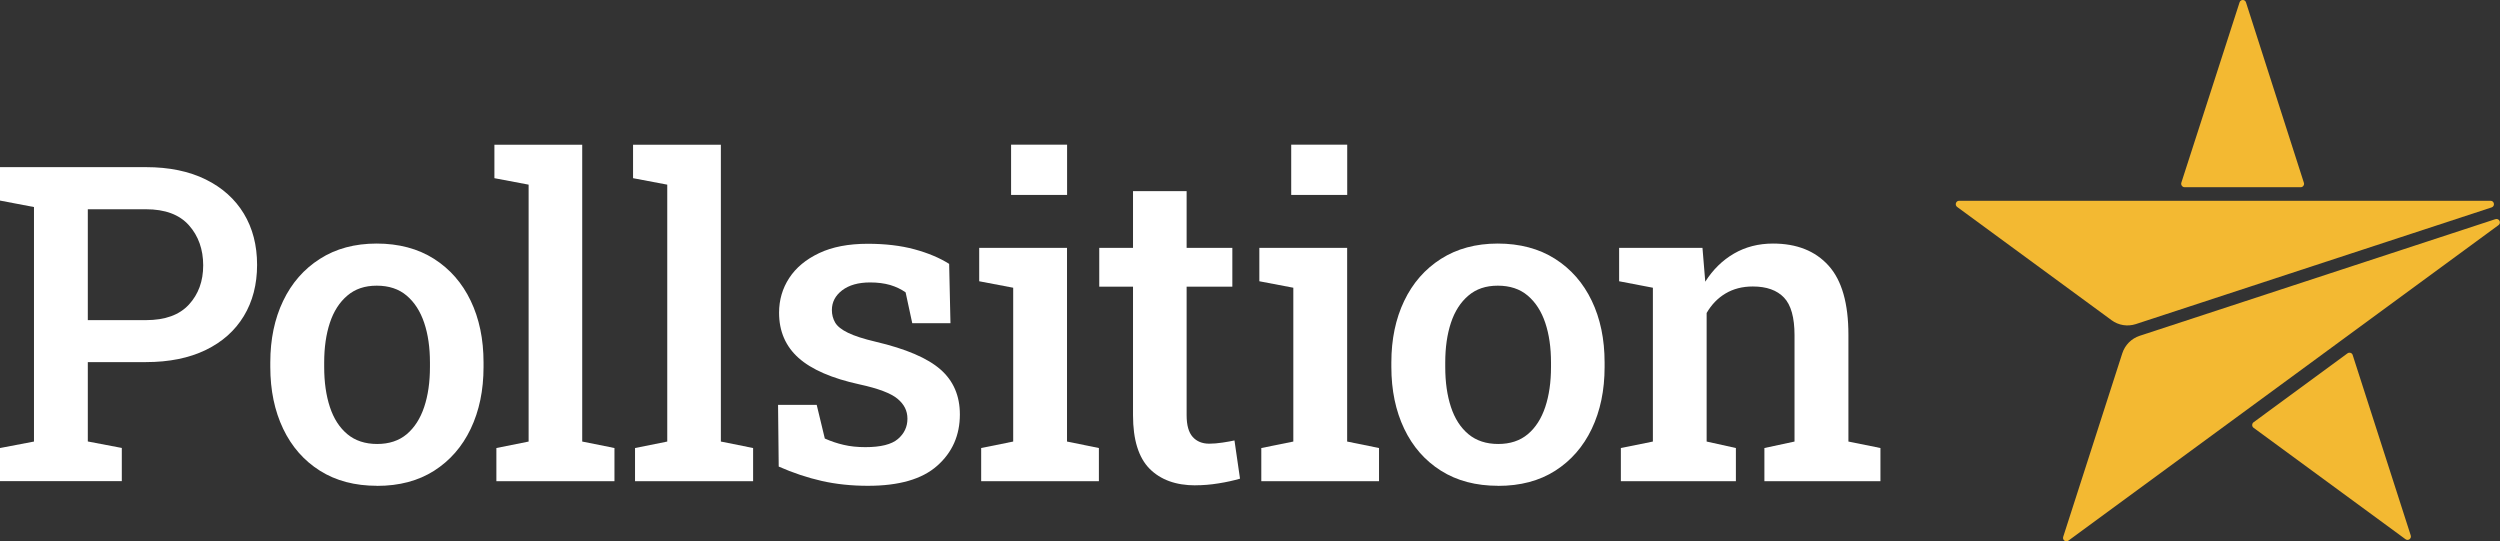 <?xml version="1.0" encoding="UTF-8"?> <svg xmlns="http://www.w3.org/2000/svg" width="194" height="42" viewBox="0 0 194 42" fill="none"><rect x="0" y="0" width="194" height="42" fill="#333333" stroke="none"/><g clip-path="url(#clip0_37_507)"><path d="M182.568 27.55L187.073 41.549C187.152 41.794 186.875 41.994 186.671 41.846L174.877 33.196C174.735 33.093 174.735 32.876 174.877 32.767L182.166 27.419C182.308 27.316 182.517 27.379 182.568 27.55Z" fill="#F3B932"></path><path d="M169.273 14.175L173.79 0.183C173.869 -0.063 174.208 -0.063 174.288 0.183L178.781 14.181C178.838 14.352 178.708 14.529 178.532 14.529H169.522C169.347 14.524 169.217 14.347 169.273 14.175Z" fill="#F3B932"></path><path d="M151.87 16.055L163.857 24.848C164.401 25.248 165.097 25.357 165.736 25.151L193.35 16.095C193.633 16.003 193.565 15.581 193.27 15.581H152.029C151.774 15.581 151.672 15.906 151.876 16.061L151.87 16.055Z" fill="#F3B932"></path><path d="M193.655 17.003L166.036 26.059C165.396 26.271 164.898 26.773 164.689 27.419L160.105 41.657C160.025 41.903 160.303 42.103 160.507 41.954L193.881 17.472C194.125 17.295 193.932 16.912 193.644 17.009L193.655 17.003Z" fill="#F3B932"></path><path d="M0 37.343V34.767L2.637 34.264V16.066L0 15.564V12.97H11.325C13.125 12.97 14.67 13.29 15.96 13.924C17.245 14.558 18.235 15.444 18.92 16.575C19.605 17.706 19.95 19.032 19.95 20.552C19.95 22.071 19.605 23.397 18.92 24.528C18.235 25.659 17.25 26.539 15.96 27.162C14.67 27.785 13.125 28.099 11.325 28.099H6.814V34.258L9.452 34.761V37.338H0V37.343ZM6.814 24.842H11.325C12.808 24.842 13.917 24.442 14.658 23.637C15.4 22.831 15.768 21.82 15.768 20.591C15.768 19.363 15.4 18.306 14.658 17.478C13.917 16.649 12.808 16.238 11.325 16.238H6.814V24.842Z" fill="white"></path><path d="M29.266 37.698C27.54 37.698 26.063 37.309 24.823 36.526C23.584 35.744 22.633 34.658 21.971 33.27C21.308 31.881 20.975 30.282 20.975 28.476V28.122C20.975 26.328 21.308 24.734 21.971 23.351C22.633 21.968 23.584 20.877 24.823 20.089C26.063 19.294 27.534 18.9 29.232 18.9C30.93 18.9 32.435 19.294 33.675 20.083C34.914 20.871 35.865 21.957 36.527 23.34C37.189 24.722 37.523 26.316 37.523 28.128V28.482C37.523 30.287 37.189 31.887 36.527 33.276C35.865 34.664 34.914 35.749 33.686 36.532C32.452 37.315 30.981 37.703 29.266 37.703V37.698ZM29.266 34.453C30.194 34.453 30.958 34.201 31.564 33.693C32.164 33.184 32.616 32.481 32.916 31.584C33.216 30.687 33.364 29.653 33.364 28.482V28.128C33.364 26.968 33.216 25.939 32.916 25.048C32.616 24.157 32.164 23.454 31.558 22.94C30.953 22.425 30.177 22.168 29.238 22.168C28.298 22.168 27.557 22.425 26.951 22.94C26.346 23.454 25.893 24.157 25.599 25.048C25.304 25.939 25.157 26.968 25.157 28.128V28.482C25.157 29.653 25.304 30.687 25.599 31.584C25.893 32.481 26.346 33.184 26.957 33.693C27.568 34.201 28.343 34.453 29.272 34.453H29.266Z" fill="white"></path><path d="M38.519 37.343V34.767L41.021 34.264V14.329L38.366 13.827V11.233H45.18V34.264L47.682 34.767V37.343H38.513H38.519Z" fill="white"></path><path d="M49.278 37.343V34.767L51.779 34.264V14.329L49.125 13.827V11.233H55.939V34.264L58.441 34.767V37.343H49.272H49.278Z" fill="white"></path><path d="M67.355 37.698C66.07 37.698 64.876 37.572 63.767 37.321C62.658 37.069 61.543 36.698 60.428 36.206L60.377 31.419H63.377L64.005 34.03C64.48 34.241 64.967 34.407 65.471 34.521C65.974 34.641 66.535 34.698 67.151 34.698C68.346 34.698 69.189 34.487 69.681 34.064C70.174 33.641 70.417 33.115 70.417 32.493C70.417 31.87 70.162 31.373 69.647 30.944C69.132 30.516 68.153 30.145 66.704 29.83C64.559 29.362 62.98 28.676 61.973 27.779C60.966 26.882 60.456 25.711 60.456 24.271C60.456 23.277 60.717 22.38 61.243 21.574C61.769 20.769 62.539 20.129 63.563 19.643C64.588 19.157 65.844 18.917 67.338 18.917C68.697 18.917 69.908 19.06 70.96 19.346C72.013 19.632 72.913 20.009 73.654 20.477L73.756 25.082H70.791L70.276 22.688C69.93 22.443 69.534 22.254 69.081 22.117C68.629 21.986 68.108 21.917 67.525 21.917C66.608 21.917 65.884 22.123 65.352 22.528C64.82 22.934 64.554 23.448 64.554 24.06C64.554 24.414 64.639 24.739 64.808 25.031C64.978 25.322 65.312 25.585 65.805 25.825C66.297 26.065 67.016 26.299 67.966 26.522C70.298 27.071 71.968 27.785 72.975 28.665C73.983 29.544 74.486 30.71 74.486 32.161C74.486 33.778 73.898 35.109 72.726 36.144C71.555 37.184 69.766 37.698 67.355 37.698Z" fill="white"></path><path d="M76.139 37.343V34.767L78.624 34.264V22.328L75.986 21.826V19.232H82.8V34.264L85.274 34.767V37.343H76.139ZM78.46 15.129V11.227H82.806V15.129H78.46Z" fill="white"></path><path d="M92.767 37.663C91.239 37.663 90.056 37.229 89.201 36.367C88.352 35.504 87.922 34.121 87.922 32.224V22.248H85.302V19.237H87.922V14.832H92.082V19.237H95.63V22.248H92.082V32.224C92.082 32.995 92.24 33.555 92.552 33.904C92.863 34.252 93.293 34.43 93.836 34.43C94.148 34.43 94.493 34.401 94.872 34.344C95.251 34.287 95.563 34.23 95.795 34.178L96.225 37.144C95.738 37.286 95.183 37.412 94.561 37.509C93.938 37.612 93.338 37.658 92.761 37.658L92.767 37.663Z" fill="white"></path><path d="M97.877 37.343V34.767L100.362 34.264V22.328L97.725 21.826V19.232H104.539V34.264L107.012 34.767V37.343H97.877ZM100.198 15.129V11.227H104.544V15.129H100.198Z" fill="white"></path><path d="M116.26 37.698C114.534 37.698 113.057 37.309 111.817 36.526C110.578 35.744 109.627 34.658 108.965 33.27C108.303 31.881 107.969 30.282 107.969 28.476V28.122C107.969 26.328 108.303 24.734 108.965 23.351C109.627 21.968 110.578 20.877 111.817 20.089C113.057 19.3 114.528 18.9 116.226 18.9C117.924 18.9 119.429 19.294 120.669 20.083C121.908 20.871 122.859 21.957 123.521 23.34C124.184 24.722 124.517 26.316 124.517 28.128V28.482C124.517 30.287 124.184 31.887 123.521 33.276C122.859 34.664 121.908 35.749 120.68 36.532C119.452 37.315 117.975 37.703 116.26 37.703V37.698ZM116.26 34.453C117.188 34.453 117.952 34.201 118.558 33.693C119.163 33.184 119.611 32.481 119.911 31.584C120.21 30.687 120.358 29.653 120.358 28.482V28.128C120.358 26.968 120.21 25.939 119.911 25.048C119.611 24.157 119.158 23.454 118.552 22.94C117.947 22.425 117.171 22.168 116.232 22.168C115.292 22.168 114.551 22.425 113.945 22.94C113.34 23.454 112.887 24.157 112.593 25.048C112.298 25.939 112.151 26.968 112.151 28.128V28.482C112.151 29.653 112.298 30.687 112.593 31.584C112.887 32.481 113.34 33.184 113.951 33.693C114.562 34.201 115.338 34.453 116.266 34.453H116.26Z" fill="white"></path><path d="M125.779 37.343V34.767L128.264 34.264V22.328L125.644 21.826V19.232H132.112L132.328 21.86C132.922 20.923 133.669 20.192 134.557 19.677C135.446 19.163 136.453 18.9 137.585 18.9C139.43 18.9 140.868 19.472 141.898 20.614C142.928 21.757 143.437 23.545 143.437 25.979V34.264L145.922 34.767V37.343H136.917V34.767L139.255 34.264V26.014C139.255 24.642 138.983 23.665 138.44 23.094C137.897 22.523 137.093 22.231 136.018 22.231C135.208 22.231 134.506 22.414 133.901 22.774C133.295 23.134 132.809 23.642 132.435 24.288V34.264L134.705 34.767V37.343H125.768H125.779Z" fill="white"></path></g><defs><clipPath id="clip0_37_507"><rect width="194" height="42" fill="white"></rect></clipPath></defs></svg> 
